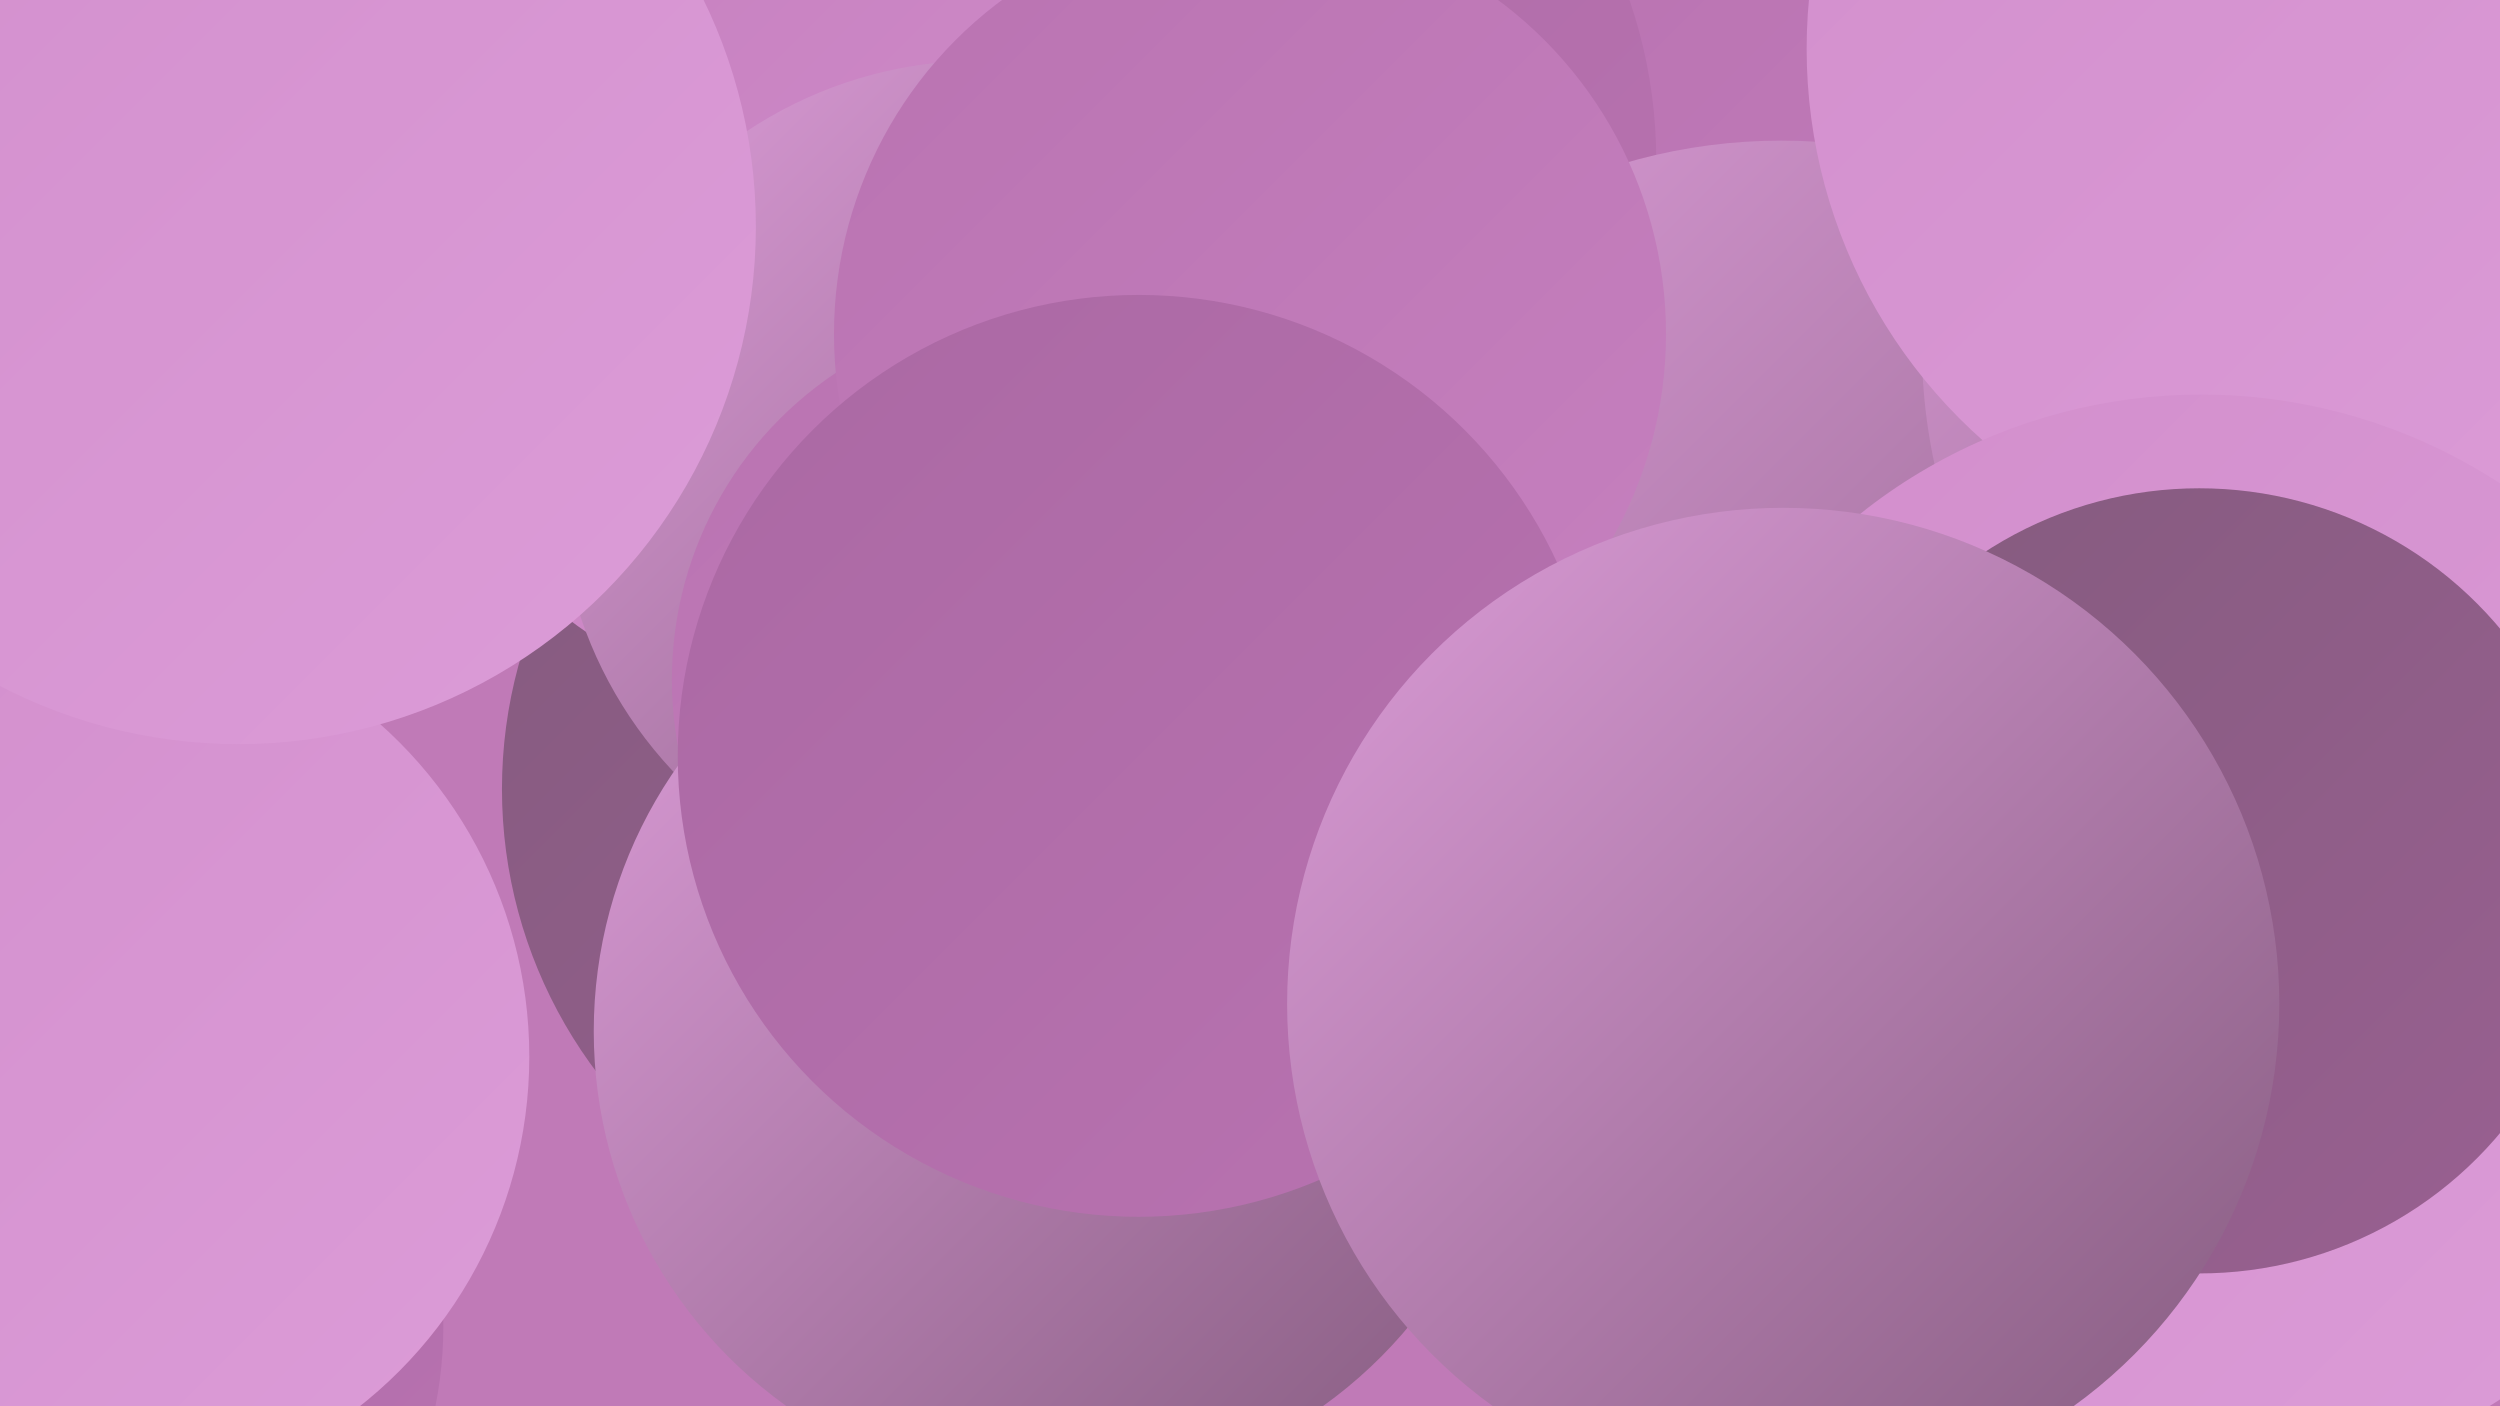<?xml version="1.0" encoding="UTF-8"?><svg width="1280" height="720" xmlns="http://www.w3.org/2000/svg"><defs><linearGradient id="grad0" x1="0%" y1="0%" x2="100%" y2="100%"><stop offset="0%" style="stop-color:#845b7e;stop-opacity:1" /><stop offset="100%" style="stop-color:#9a6092;stop-opacity:1" /></linearGradient><linearGradient id="grad1" x1="0%" y1="0%" x2="100%" y2="100%"><stop offset="0%" style="stop-color:#9a6092;stop-opacity:1" /><stop offset="100%" style="stop-color:#aa68a3;stop-opacity:1" /></linearGradient><linearGradient id="grad2" x1="0%" y1="0%" x2="100%" y2="100%"><stop offset="0%" style="stop-color:#aa68a3;stop-opacity:1" /><stop offset="100%" style="stop-color:#b973b1;stop-opacity:1" /></linearGradient><linearGradient id="grad3" x1="0%" y1="0%" x2="100%" y2="100%"><stop offset="0%" style="stop-color:#b973b1;stop-opacity:1" /><stop offset="100%" style="stop-color:#c680bf;stop-opacity:1" /></linearGradient><linearGradient id="grad4" x1="0%" y1="0%" x2="100%" y2="100%"><stop offset="0%" style="stop-color:#c680bf;stop-opacity:1" /><stop offset="100%" style="stop-color:#d28ecc;stop-opacity:1" /></linearGradient><linearGradient id="grad5" x1="0%" y1="0%" x2="100%" y2="100%"><stop offset="0%" style="stop-color:#d28ecc;stop-opacity:1" /><stop offset="100%" style="stop-color:#dc9cd8;stop-opacity:1" /></linearGradient><linearGradient id="grad6" x1="0%" y1="0%" x2="100%" y2="100%"><stop offset="0%" style="stop-color:#dc9cd8;stop-opacity:1" /><stop offset="100%" style="stop-color:#845b7e;stop-opacity:1" /></linearGradient></defs><rect width="1280" height="720" fill="#c07ab7" /><circle cx="498" cy="404" r="241" fill="url(#grad0)" /><circle cx="985" cy="167" r="226" fill="url(#grad3)" /><circle cx="596" cy="82" r="252" fill="url(#grad2)" /><circle cx="18" cy="679" r="209" fill="url(#grad2)" /><circle cx="912" cy="357" r="285" fill="url(#grad6)" /><circle cx="412" cy="159" r="199" fill="url(#grad4)" /><circle cx="1255" cy="261" r="186" fill="url(#grad0)" /><circle cx="502" cy="247" r="216" fill="url(#grad6)" /><circle cx="1271" cy="177" r="287" fill="url(#grad6)" /><circle cx="1193" cy="25" r="268" fill="url(#grad5)" /><circle cx="533" cy="348" r="189" fill="url(#grad3)" /><circle cx="640" cy="171" r="213" fill="url(#grad3)" /><circle cx="1127" cy="482" r="280" fill="url(#grad5)" /><circle cx="540" cy="528" r="236" fill="url(#grad6)" /><circle cx="44" cy="152" r="243" fill="url(#grad0)" /><circle cx="43" cy="541" r="228" fill="url(#grad5)" /><circle cx="1126" cy="451" r="201" fill="url(#grad0)" /><circle cx="583" cy="387" r="236" fill="url(#grad2)" /><circle cx="122" cy="116" r="265" fill="url(#grad5)" /><circle cx="913" cy="514" r="254" fill="url(#grad6)" /></svg>